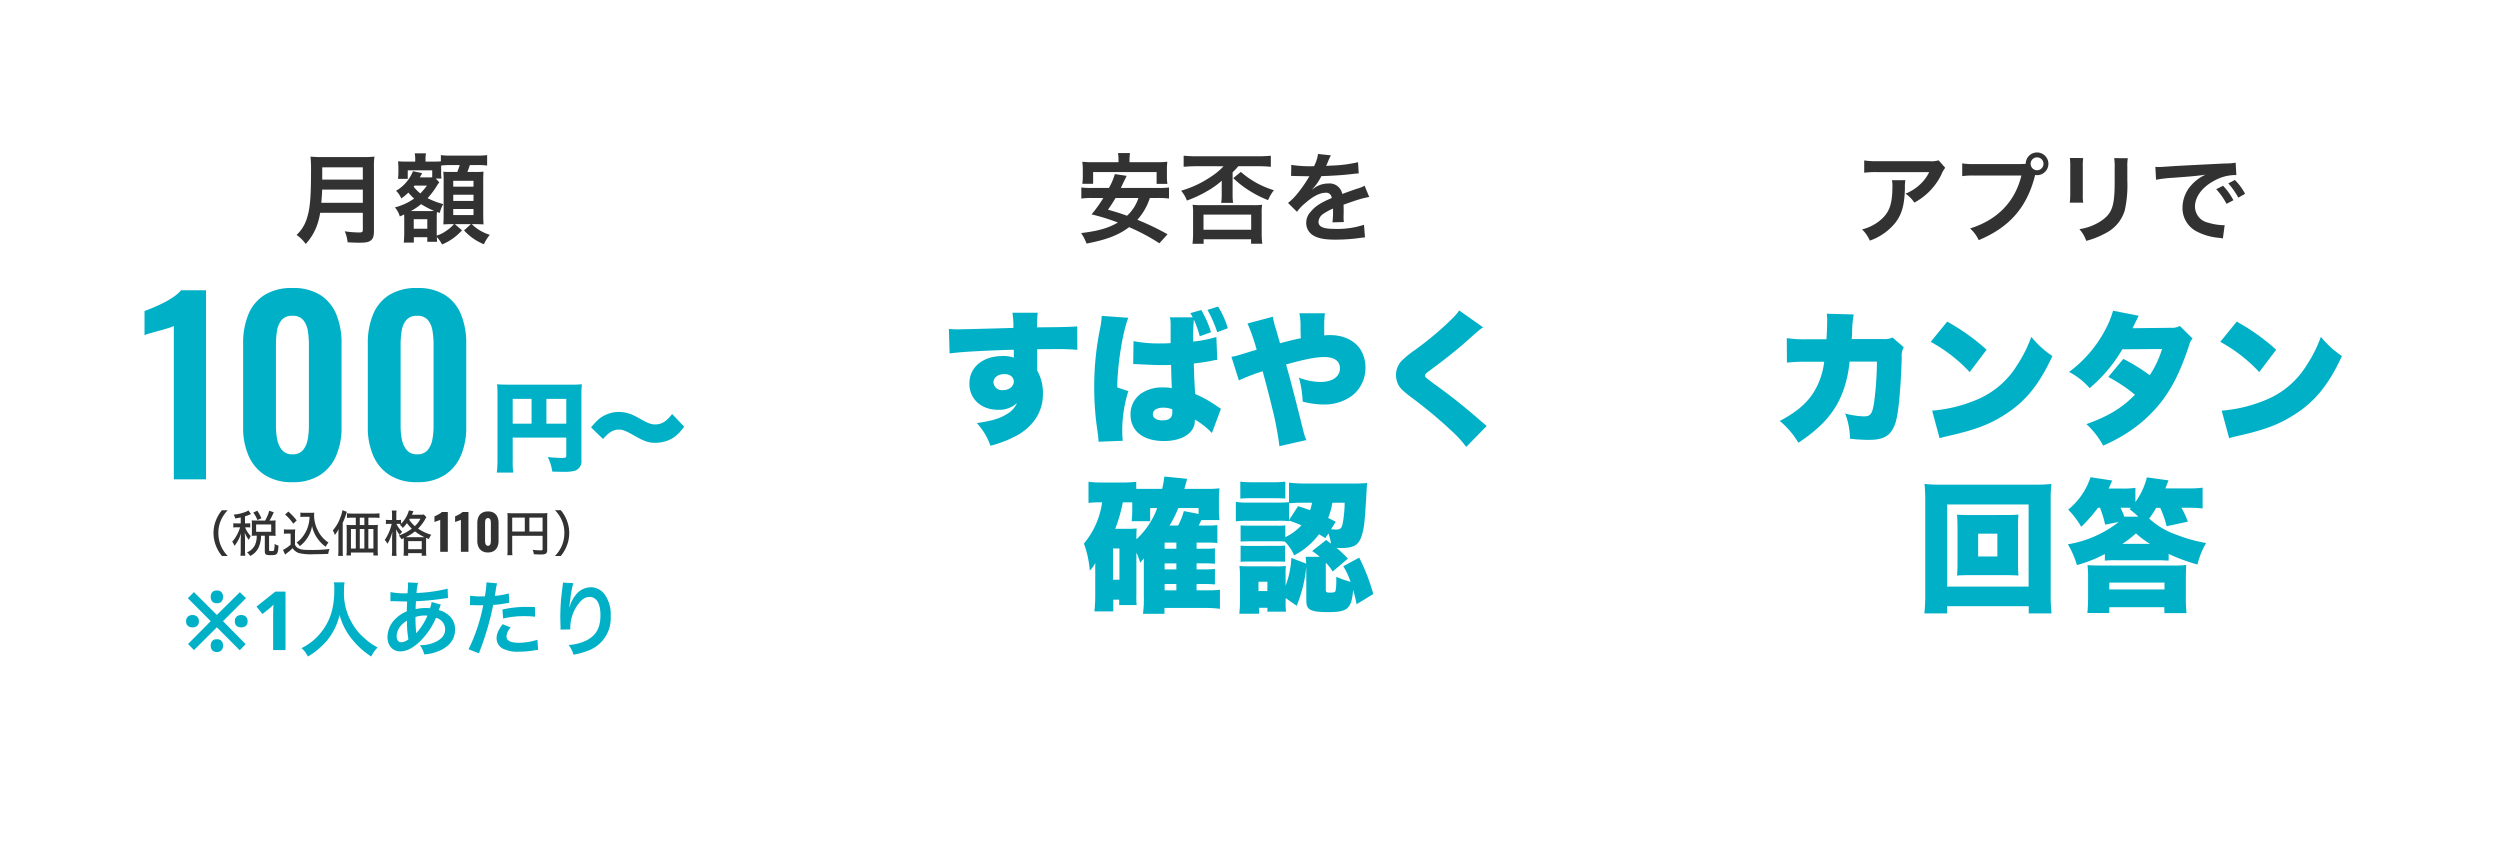 <svg xmlns="http://www.w3.org/2000/svg" xmlns:xlink="http://www.w3.org/1999/xlink" width="610.417" height="207.317" viewBox="0 0 610.417 207.317">
  <defs>
    <filter id="楕円形_404" x="406.101" y="3" width="204.317" height="204.317" filterUnits="userSpaceOnUse">
      <feOffset dx="6" dy="9" input="SourceAlpha"/>
      <feGaussianBlur stdDeviation="3" result="blur"/>
      <feFlood flood-color="#52a5bf"/>
      <feComposite operator="in" in2="blur"/>
      <feComposite in="SourceGraphic"/>
    </filter>
    <filter id="楕円形_403" x="201.55" y="0" width="204.317" height="204.317" filterUnits="userSpaceOnUse">
      <feOffset dx="3" dy="6" input="SourceAlpha"/>
      <feGaussianBlur stdDeviation="3" result="blur-2"/>
      <feFlood flood-color="#4ab4d5"/>
      <feComposite operator="in" in2="blur-2"/>
      <feComposite in="SourceGraphic"/>
    </filter>
    <filter id="楕円形_402" x="0" y="0" width="204.317" height="204.317" filterUnits="userSpaceOnUse">
      <feOffset dx="3" dy="6" input="SourceAlpha"/>
      <feGaussianBlur stdDeviation="3" result="blur-3"/>
      <feFlood flood-color="#4cbde0"/>
      <feComposite operator="in" in2="blur-3"/>
      <feComposite in="SourceGraphic"/>
    </filter>
  </defs>
  <g id="fv-point" transform="translate(-115 -425.621)">
    <g id="ラクに回答" transform="translate(524.101 428.621)">
      <g transform="matrix(1, 0, 0, 1, -409.1, -3)" filter="url(#楕円形_404)">
        <circle id="楕円形_404-2" data-name="楕円形 404" cx="93.158" cy="93.158" r="93.158" transform="translate(409.1 3)" fill="#fff"/>
      </g>
      <path id="パス_48399" data-name="パス 48399" d="M-62.44-22.785a27.314,27.314,0,0,1-4.865-.28l.035,5.985a35.817,35.817,0,0,1,4.725-.21h4.375a18.548,18.548,0,0,1-1.75,5.985c-1.75,3.535-4.445,6.02-9.1,8.47a20.232,20.232,0,0,1,4.55,5.32c7.1-4.69,10.43-9.24,11.97-16.31a30,30,0,0,0,.525-3.5h6.685a80.85,80.85,0,0,1-.665,9.765c-.455,3.045-.875,3.605-2.555,3.605a20.048,20.048,0,0,1-4.55-.7A17.227,17.227,0,0,1-51.87,1.5a40.992,40.992,0,0,0,4.585.28c3.885,0,5.565-1.12,6.58-4.375.7-2.31,1.225-8.155,1.47-15.645a4.37,4.37,0,0,1,.49-2.59l-2.73-2.38a5.061,5.061,0,0,1-2.345.385h-7.63c.07-.84.07-.84.1-1.785a25.115,25.115,0,0,1,.385-4.235l-6.58-.175a9.794,9.794,0,0,1,.1,1.75c0,1.085-.07,3.115-.175,4.48Zm30.275.63a37.38,37.38,0,0,1,9.52,7.385l4.13-5.46a51.059,51.059,0,0,0-9.625-6.86Zm2.17,23.52c.945-.28,1.155-.315,2.52-.63,6.51-1.5,9.835-2.8,13.615-5.25,4.9-3.15,8.225-7.28,11.41-14.175a22.6,22.6,0,0,1-5.145-4.69,32.223,32.223,0,0,1-3.43,6.86A21.047,21.047,0,0,1-21.28-7.875a35.12,35.12,0,0,1-10.535,2.52ZM12.355-29.75a22.45,22.45,0,0,1-2.03,4.9A30.183,30.183,0,0,1,1.61-14.805,17.083,17.083,0,0,1,6.65-10.85a36.8,36.8,0,0,0,7.98-9.485l9.695-.07A24.733,24.733,0,0,1,21.315-14a45.362,45.362,0,0,0-6.44-3.99L11.2-13.58a37.627,37.627,0,0,1,6.51,4.34C14.56-6.02,11.165-3.955,5.845-2.065a19.555,19.555,0,0,1,4.1,5.25,40.743,40.743,0,0,0,6.02-3.22,33.538,33.538,0,0,0,8.505-7.91c2.59-3.5,4.445-7.28,6.51-13.51a3.2,3.2,0,0,1,.8-1.505l-3.115-3.08a3.871,3.871,0,0,1-2.135.455l-9.415.105c.98-2,1.47-2.975,1.505-3.045Zm26.18,7.595a37.38,37.38,0,0,1,9.52,7.385l4.13-5.46a51.059,51.059,0,0,0-9.625-6.86Zm2.17,23.52c.945-.28,1.155-.315,2.52-.63,6.51-1.5,9.835-2.8,13.615-5.25,4.9-3.15,8.225-7.28,11.41-14.175a22.6,22.6,0,0,1-5.145-4.69,32.223,32.223,0,0,1-3.43,6.86A21.047,21.047,0,0,1,49.42-7.875a35.12,35.12,0,0,1-10.535,2.52ZM-22.61,20.14c-1.4,0-2.275-.035-3.115-.1.07,1.05.105,1.925.105,2.87V32.04c0,.98-.035,1.89-.105,2.87.91-.07,1.68-.1,3.115-.1h8.75c1.3,0,2.275.035,3.115.1-.07-.945-.105-1.785-.105-2.87V22.9c0-1.05.035-1.995.105-2.87-.84.07-1.715.1-3.115.1Zm2.03,4.55h4.69v5.565h-4.69ZM-2.66,44.15a43.743,43.743,0,0,1-.21-4.865V16.64a35.313,35.313,0,0,1,.175-4.1,35.313,35.313,0,0,1-4.1.175H-29.575a34.947,34.947,0,0,1-4.1-.175,37.6,37.6,0,0,1,.175,4.1V39.285a41.625,41.625,0,0,1-.21,4.865h5.565V42.4H-8.225v1.75Zm-25.48-26.6H-8.26V37.6H-28.14Zm37.31.805a26.888,26.888,0,0,1,1.26,4.13l3.325-.665A27.285,27.285,0,0,1,1.33,27.28a21.66,21.66,0,0,1,2.205,5.075A33.978,33.978,0,0,0,10.36,29.66v1.61a24.124,24.124,0,0,1,2.975-.1H23.03c.98,0,1.68.035,2.905.1V29.625a44.5,44.5,0,0,0,7.035,2.59,19.79,19.79,0,0,1,2.1-5.25A37.15,37.15,0,0,1,27.72,24.9a18.617,18.617,0,0,1-6.545-3.92,22.1,22.1,0,0,0,1.715-2.59h.98a22.82,22.82,0,0,1,1.575,4.48l5.18-1.12a20.66,20.66,0,0,0-1.575-3.4h1.645a33,33,0,0,1,3.535.175V13.455a24.915,24.915,0,0,1-3.535.175H25.13l.77-1.96-5.285-.735a17.164,17.164,0,0,1-2.8,6.02V13.49a18.317,18.317,0,0,1-3.185.175H11.27c.56-1.19.84-1.855.875-1.96L6.86,10.9A17.006,17.006,0,0,1,1.4,18.81a19.825,19.825,0,0,1,3.185,4.2A36.1,36.1,0,0,0,8.68,18.355Zm6.09,0c.42,0,.735,0,1.435.035l-.28.35a17.581,17.581,0,0,1,2.1,1.785h-3.4a16.959,16.959,0,0,0-.945-2.17Zm-.63,8.82a28.056,28.056,0,0,0,3.325-2.555,22.933,22.933,0,0,0,3.43,2.555Zm-3.185,15.47h13.44V44.08H30.31a29.507,29.507,0,0,1-.175-3.92V35.785c0-1.785.035-2.695.1-3.465a22.942,22.942,0,0,1-3.22.14H9.31c-1.54,0-2.31-.035-3.185-.1a28.5,28.5,0,0,1,.14,3.4v4.375c0,1.435-.07,2.8-.175,3.92h5.355Zm0-6.02H24.92v1.68H11.445Z" transform="translate(94.477 102.621)" fill="#00b0c7"/>
      <path id="パス_48398" data-name="パス 48398" d="M-27.144-18.36a6.607,6.607,0,0,1-2.328.216H-42a19.134,19.134,0,0,1-3.312-.192v3a23.07,23.07,0,0,1,3.264-.144h12.6a9.953,9.953,0,0,1-2.28,3.048,11.129,11.129,0,0,1-3.5,2.208,8.111,8.111,0,0,1,2.16,2.184,15.012,15.012,0,0,0,2.88-1.992,15.231,15.231,0,0,0,3.7-4.824,6.67,6.67,0,0,1,.96-1.68Zm-11.4,4.848a6.077,6.077,0,0,1,.12,1.44c0,4.536-.768,6.6-3.216,8.544a11.066,11.066,0,0,1-4.2,2.04,8.472,8.472,0,0,1,1.9,2.736,13.868,13.868,0,0,0,6.192-4.32c1.632-2.088,2.28-4.392,2.376-8.5a11.019,11.019,0,0,1,.1-1.944Zm20.232-3.936a16.444,16.444,0,0,1-3.072-.168v3.12a17.291,17.291,0,0,1,3.024-.144H-6.936C-8.472-8.256-12.816-3.792-19.464-1.728a8.832,8.832,0,0,1,2.112,2.856C-9.768-2.04-5.52-6.936-3.576-14.784a3.279,3.279,0,0,0,.456.048A2.786,2.786,0,0,0-.336-17.52,2.781,2.781,0,0,0-3.12-20.28,2.766,2.766,0,0,0-5.88-17.5c-.408.024-.7.048-1.416.048ZM-3.12-19.08a1.562,1.562,0,0,1,1.584,1.56A1.582,1.582,0,0,1-3.12-15.936,1.578,1.578,0,0,1-4.68-17.52,1.557,1.557,0,0,1-3.12-19.08Zm8.016.144a15.153,15.153,0,0,1,.1,2.16v6.6a17.308,17.308,0,0,1-.12,2.16H8.16a11.585,11.585,0,0,1-.1-2.112v-6.624a12.2,12.2,0,0,1,.1-2.16Zm10.824.048a12.638,12.638,0,0,1,.12,2.28v3c0,1.92-.024,2.976-.12,4.008-.264,3.168-1.056,4.632-3.312,6.12A12.945,12.945,0,0,1,7.224-1.56,8.2,8.2,0,0,1,8.9,1.3a20.3,20.3,0,0,0,4.68-1.848,9.192,9.192,0,0,0,4.728-5.592,28.347,28.347,0,0,0,.624-7.272v-3.24a11.384,11.384,0,0,1,.12-2.232Zm10.224,5.28a30.121,30.121,0,0,1,3.984-.48c4.656-.336,6.144-.48,8.088-.768a10.613,10.613,0,0,0-3.336,2.424,8.357,8.357,0,0,0-2.28,5.64,6.421,6.421,0,0,0,3.432,5.784A14.439,14.439,0,0,0,41.448.576c.456.072.5.072.816.144L42.7-2.544c-.24.024-.456.024-.48.024a14.564,14.564,0,0,1-3.576-.624,4.03,4.03,0,0,1-3.192-3.912c0-2.424,1.8-4.824,4.848-6.408a10.733,10.733,0,0,1,4.752-1.3,3.716,3.716,0,0,1,.5.024l-.168-3.048a12.931,12.931,0,0,1-2.472.192c-6.408.312-10.512.528-12.264.624-3.528.24-3.528.24-3.96.24-.12,0-.384,0-.912-.024Zm14.688,2.3a16.2,16.2,0,0,1,2.52,3.576l1.68-.888a15.554,15.554,0,0,0-2.52-3.528Zm7.056,1.128a13.879,13.879,0,0,0-2.5-3.384l-1.608.84a17.683,17.683,0,0,1,2.448,3.48Z" transform="translate(91.39 54.506)" fill="#323232"/>
    </g>
    <g id="安否確認" transform="translate(322.55 428.621)">
      <g transform="matrix(1, 0, 0, 1, -207.55, -3)" filter="url(#楕円形_403)">
        <circle id="楕円形_403-2" data-name="楕円形 403" cx="93.158" cy="93.158" r="93.158" transform="translate(207.55 3)" fill="#fff"/>
      </g>
      <path id="パス_48397" data-name="パス 48397" d="M-67.97-19.32c2.695-.385,8.4-.7,15.645-.91a5.7,5.7,0,0,1,.035.84v1.085a7.9,7.9,0,0,0-2.73-.385c-4.83,0-8.12,2.73-8.12,6.72,0,3.745,2.87,6.405,6.93,6.405A6.388,6.388,0,0,0-51.52-7.21a5.8,5.8,0,0,1-2.59,2.765c-1.68,1.05-3.675,1.61-7.21,2.135a15.763,15.763,0,0,1,3.325,5.53A28.288,28.288,0,0,0-50.96.385c3.745-2.345,5.775-5.775,5.775-9.7a11.132,11.132,0,0,0-1.4-5.845v-5.18c1.4-.035,1.645-.035,3.5-.035a58.319,58.319,0,0,1,6.3.175l-.035-5.74c-1.4.14-3.99.21-9.8.245a23.692,23.692,0,0,1,.175-3.57H-52.64a19.7,19.7,0,0,1,.245,3.71c-3.255.105-12.67.35-13.615.35-.875,0-1.26-.035-2.135-.1Zm13.37,5.04c1.4,0,2.31.735,2.31,1.82,0,1.19-1.155,2.1-2.66,2.1a2.072,2.072,0,0,1-2.31-1.89C-57.26-13.44-56.14-14.28-54.6-14.28Zm40.425-13.86A7.958,7.958,0,0,1-14-26.53v4.69c-1.085.07-1.715.07-2.415.07a31.653,31.653,0,0,1-6.65-.56l-.07,5.635a2.009,2.009,0,0,1,.42-.035,5.211,5.211,0,0,1,.6.035c4.62.21,4.62.21,6.195.21.805,0,1.26,0,2.03-.035.035,1.26.035,1.47.07,2.905l.07,1.82.035.945a10.162,10.162,0,0,0-2.03-.175A9.267,9.267,0,0,0-21.14-9.59,6.169,6.169,0,0,0-23.8-4.445c0,4.06,3.045,6.51,8.19,6.51,4.48,0,7.525-2,7.525-4.97v-.28A18.691,18.691,0,0,1-3.92.105l2.2-5.915c-.28-.175-.49-.315-.665-.42A29.115,29.115,0,0,0-8.015-9.415c-.21-3.395-.28-5.18-.315-7.455,1.575-.175,3.255-.42,4.41-.665a5.684,5.684,0,0,1,1.3-.21l-.21-5.6a29.26,29.26,0,0,1-5.67,1.12A48.506,48.506,0,0,1-8.33-27.58,23.61,23.61,0,0,1-6.9-23.52l2.765-.98a26.832,26.832,0,0,0-2.38-5.425l-2.695.77A6.759,6.759,0,0,1-8.61-28.14Zm.595,23.135c0,1.4-.77,2.03-2.45,2.03-1.4,0-2.31-.595-2.31-1.5,0-.98.98-1.61,2.555-1.61a6.323,6.323,0,0,1,2.17.385ZM-30.835-28.49v.175a21.921,21.921,0,0,1-.42,3.045,69.781,69.781,0,0,0-1.4,14.14,68.8,68.8,0,0,0,.77,10.6l.175,1.33c.035.35.07.665.07.77,0,.21.035.385.035.665L-25.69,2C-25.76,1.225-25.8.77-25.8.56a32.016,32.016,0,0,1,1.47-10.675l-2.695-.91c-.035-5.11,1.33-13.72,2.695-17.01Zm30.8,3.01a21.7,21.7,0,0,0-2.38-5.285l-2.59.8a30.462,30.462,0,0,1,2.38,5.46Zm4.8-1.155A42.962,42.962,0,0,1,7-20.23c-.455.14-.665.21-1.19.35C1.855-18.655,1.855-18.655.84-18.515L2.66-12.74a51.923,51.923,0,0,1,5.81-2.24c1.19,4.41,1.925,7.28,2.24,8.645a79.033,79.033,0,0,1,1.855,9.66l6.58-1.5A11.122,11.122,0,0,1,18.48-.07c-1.75-7.1-3.43-13.58-4.3-16.555,4.48-1.26,7.315-1.82,9.345-1.82,2.45,0,3.815.98,3.815,2.765,0,2.03-1.855,3.325-4.76,3.325a15.147,15.147,0,0,1-5.25-1.05,25.6,25.6,0,0,1,.91,5.845,20.2,20.2,0,0,0,4.97.7,11.33,11.33,0,0,0,7.07-2.135,8.558,8.558,0,0,0,3.29-6.755,8.383,8.383,0,0,0-1.015-4.2c-1.365-2.415-4.2-3.85-7.56-3.85a13.353,13.353,0,0,0-1.5.07V-26.5a22.686,22.686,0,0,1,.175-2.625H17.43a14.96,14.96,0,0,1,.28,3.64c.035,1.645.035,1.645.07,2.45-1.855.385-2.59.56-5.075,1.225-.56-1.96-.6-2.065-1.05-3.64a18.578,18.578,0,0,1-.7-2.835Zm51.7-3.185a12.647,12.647,0,0,1-1.75,2.03A77.276,77.276,0,0,1,45.5-20.055a24.153,24.153,0,0,0-3.185,2.625,5.12,5.12,0,0,0-1.295,3.36,5.722,5.722,0,0,0,.525,2.31c.455.875,1.085,1.505,2.835,2.87A112.288,112.288,0,0,1,54.705-.315,26.32,26.32,0,0,1,58.17,3.5l5.005-5.11c-.56-.49-.875-.735-1.085-.91C58.205-5.915,55.23-8.33,51.415-11.1c-3.29-2.415-3.29-2.415-3.29-2.835,0-.315.21-.525,1.155-1.225,3.71-2.73,6.545-5.005,8.575-6.79,3.255-2.9,3.6-3.22,4.445-3.745ZM-2.065,21.365a17.28,17.28,0,0,1-.14-2.625V16.4a17.83,17.83,0,0,1,.14-2.8,18.322,18.322,0,0,1-2.7.14h-5.88c.385-1.365.595-2.17.665-2.45l-5.565-.56a20.97,20.97,0,0,1-.525,3.01H-22.4V12.02a29.886,29.886,0,0,1-3.745.175h-4.27a27.821,27.821,0,0,1-3.64-.175v5.145a25.33,25.33,0,0,1,2.975-.14h.35A19.871,19.871,0,0,1-35.175,27.1,24.485,24.485,0,0,1-33.74,33.72c.07-.07.1-.14.175-.21l.28-.315a4.868,4.868,0,0,0,.63-.91,4.289,4.289,0,0,1,.28-.42c-.035.56-.035.98-.035,1.575v6.405a33.445,33.445,0,0,1-.21,3.815H-28V40.79h1.435v1.33h4.27a18.652,18.652,0,0,1-.07-2.485V29.31a12.388,12.388,0,0,1,.91,2.45,6.8,6.8,0,0,0,.91-1.085V40.09a26.947,26.947,0,0,1-.21,4.165h5.25V42.82h10.08a27.921,27.921,0,0,1,3.465.21V38.375a24.2,24.2,0,0,1-3.255.14h-2.45v-1.54H-5.81a25.216,25.216,0,0,1,2.625.105V33.3a22.064,22.064,0,0,1-2.66.1h-1.82v-1.47H-5.81a24.306,24.306,0,0,1,2.625.105V28.26a21.273,21.273,0,0,1-2.66.1h-1.82v-1.5H-5.11c.98,0,1.785.035,2.52.1V22.59a16.9,16.9,0,0,1-2.625.1H-7.14c.175-.35.35-.7.63-1.33Zm-5.11-1.5-3.6-.7a16.9,16.9,0,0,1-1.4,3.535h-2.1a25.593,25.593,0,0,0,2.135-4.27h4.97ZM-17.29,18.425a15.226,15.226,0,0,1-1.5,3.185,18.957,18.957,0,0,1-3.57,4.445V25.74c0-.91,0-1.61.07-2.345a16.785,16.785,0,0,1-2.065.105h-3.185a35.015,35.015,0,0,0,1.855-6.475h1.68a4.019,4.019,0,0,1,.63.035v2.17c0,.735-.07,1.645-.14,2.415h4.515v-3.22Zm1.82,9.94v-1.5h2.87v1.5Zm0,3.57h2.87V33.4h-2.87Zm0,5.04h2.87v1.54h-2.87Zm-12.6-8.68H-26.5v7.63H-28.07ZM14,22.66a12.828,12.828,0,0,1-1.96.07H5.145a16.83,16.83,0,0,1-2.065-.07v3.955c.455-.035,1.12-.07,2.065-.07H12.04a14.381,14.381,0,0,1,1.855.07,11.817,11.817,0,0,1,2.275,3.36,17.936,17.936,0,0,0,6.055-5.145c.6.35.84.49,1.54.945l.77-1.155a15.208,15.208,0,0,1,.63,2.485c-.42-.28-.805-.595-1.19-.875l-3.43,2.695a15.587,15.587,0,0,1,1.855,1.4H18.97c.07.7.1,1.085.14,1.68l-3.64-1.4a21.63,21.63,0,0,1-1.4,6.79v-2.52a16.692,16.692,0,0,1,.07-2.31,14.635,14.635,0,0,1-2.17.1H5.425a26.167,26.167,0,0,1-2.625-.1,23.028,23.028,0,0,1,.14,2.59v5.67a31.455,31.455,0,0,1-.175,3.4H7.6V42.785h2.03v.945h4.55a18.185,18.185,0,0,1-.1-2.555V40.4l2.7,1.89a34.2,34.2,0,0,0,2.345-9.52V40.79c0,1.435.245,2.065.98,2.45.805.42,1.995.595,4.375.595,4.76,0,5.67-.805,6.09-5.39.35,1.19.49,1.785.84,3.465l4.06-2.485a46.791,46.791,0,0,0-3.43-8.89l-3.885,2.1a18.955,18.955,0,0,1,1.785,3.815,27.5,27.5,0,0,1-3.5-1.225v.7a13.363,13.363,0,0,1-.175,2.73c-.14.35-.42.42-1.47.42-.735,0-.91-.14-.91-.7V31.76a11.9,11.9,0,0,1,1.68,2.17l3.71-3.15A24.032,24.032,0,0,0,26.5,28.155c.875.035.91.035,1.12.035,3.115,0,4.305-.735,5.04-3.01.6-1.96.735-3.4,1.085-9.24.175-3.115.175-3.115.245-3.64a27.473,27.473,0,0,1-3.36.14H19.005a37.662,37.662,0,0,1-4.1-.21v4.76a25.708,25.708,0,0,1-2.835.1H4.76a15.143,15.143,0,0,1-2.835-.175v4.76a22.532,22.532,0,0,1,2.835-.14h7.385a19.266,19.266,0,0,1,2.765.1v-.14a27.849,27.849,0,0,1,3.01,1.155A12.779,12.779,0,0,1,14,25.53Zm.91-1.3V17.27a36.889,36.889,0,0,1,3.99-.14h1.61a9.229,9.229,0,0,1-.455,1.82c-1.12-.385-1.5-.525-2.94-.98ZM28.49,17.13a29.165,29.165,0,0,1-.525,5.285c-.28,1.015-.595,1.26-1.54,1.26a12.582,12.582,0,0,1-1.26-.07l1.155-1.82c-.875-.455-1.3-.665-1.855-.945a15.93,15.93,0,0,0,1.015-3.71ZM7.455,36.415h2.17V38.69H7.455ZM3.01,16.115c1.085-.07,1.68-.1,3.115-.1h4.76c1.4,0,2.135.035,3.115.1v-4.13a24.5,24.5,0,0,1-3.115.14H6.125a24.5,24.5,0,0,1-3.115-.14ZM3.08,31.55c.665-.035,1.085-.07,1.995-.07h6.79c.98,0,1.61.035,2.065.07V27.6c-.455.035-.875.07-1.995.07H5.145A16.83,16.83,0,0,1,3.08,27.6Z" transform="translate(92.281 102.621)" fill="#00b0c7"/>
      <path id="パス_48396" data-name="パス 48396" d="M-16.848-9.168a19.255,19.255,0,0,1,2.64.144v-2.712a17.384,17.384,0,0,1-2.64.12h-9.12c.624-1.32.624-1.32.936-1.944l.48-1.008L-27.432-15a15.418,15.418,0,0,1-1.44,3.384H-33a17.411,17.411,0,0,1-2.616-.12v2.712A18.4,18.4,0,0,1-33-9.168h2.76A33.487,33.487,0,0,1-33.12-5.16a50.007,50.007,0,0,1,6.432,1.992C-29.04-1.8-31.584-1.08-35.664-.6a11.846,11.846,0,0,1,1.32,2.568C-29.376,1.008-26.52-.1-23.952-2.04A47.537,47.537,0,0,1-16.56,1.9l1.992-2.208A63.163,63.163,0,0,0-21.936-3.84a14.6,14.6,0,0,0,3.048-5.328Zm-4.824,0a10.138,10.138,0,0,1-2.784,4.344c-1.7-.624-2.28-.792-4.656-1.488a31.576,31.576,0,0,0,1.848-2.856ZM-26.544-17.9h-6.072a22.377,22.377,0,0,1-2.76-.12,16.636,16.636,0,0,1,.12,1.848V-14.4a12.657,12.657,0,0,1-.12,1.776h2.64V-15.5h15.5v2.88h2.64a10,10,0,0,1-.12-1.776v-1.776a15.352,15.352,0,0,1,.1-1.848,22.615,22.615,0,0,1-2.76.12h-6.48v-.432a12.5,12.5,0,0,1,.12-1.8h-2.928a10.569,10.569,0,0,1,.12,1.824Zm25.656.984A15.735,15.735,0,0,1-4.056-14.3a25.363,25.363,0,0,1-7.2,3.36,7.933,7.933,0,0,1,1.416,2.4,29.082,29.082,0,0,0,4.824-2.232,21.032,21.032,0,0,0,3.7-2.616c-.024.456-.024.744-.024,1.44v2.28a10.208,10.208,0,0,1-.144,1.7H1.44a13.245,13.245,0,0,1-.12-1.7v-5.76A17.762,17.762,0,0,0,2.712-16.92H7.536a29.346,29.346,0,0,1,3.12.144v-2.712c-1.032.1-2.04.144-3.192.144H-7.44c-1.128,0-2.16-.048-3.192-.144v2.712c.984-.1,2.3-.144,3.264-.144Zm2.376,2.9a23.259,23.259,0,0,0,4.248,3.264A25,25,0,0,0,9.984-8.64,10.941,10.941,0,0,1,11.4-11.064a21.692,21.692,0,0,1-8.064-4.464ZM-5.76,2.016V.912H5.832v1.1H8.568a17.3,17.3,0,0,1-.144-2.64V-5.376a13.717,13.717,0,0,1,.1-2.136,14.164,14.164,0,0,1-1.992.1H-6.456a14.606,14.606,0,0,1-1.992-.1,12.97,12.97,0,0,1,.12,2.136V-.624a21.876,21.876,0,0,1-.144,2.64Zm-.024-7.128H5.856v3.7H-5.784ZM15.6-14.52a2.651,2.651,0,0,1,.384-.024c.216,0,.216,0,.672.024.528,0,2.64.048,3.024.048,0,0,.312-.024.408-.024a1.174,1.174,0,0,0-.192.312,31.787,31.787,0,0,1-2.88,4.1,14.7,14.7,0,0,1-2.16,2.136l2.184,2.16a10.791,10.791,0,0,1,2.088-2.184c1.848-1.632,3.528-2.472,4.92-2.472a1.317,1.317,0,0,1,1.464,1.3C22.8-8.016,21.432-7.1,20.352-5.76A3.825,3.825,0,0,0,19.3-3.1,3.48,3.48,0,0,0,21.048,0c1.224.72,2.808,1.008,5.352,1.008A43.53,43.53,0,0,0,32.544.576a7.072,7.072,0,0,1,1.1-.1l-.24-3.1a20.852,20.852,0,0,1-7.056,1.008c-2.9,0-4.056-.5-4.056-1.752a2.527,2.527,0,0,1,1.248-1.968,14.586,14.586,0,0,1,2.3-1.248V-6A19,19,0,0,1,25.7-3.216l2.784-.072a9.854,9.854,0,0,1-.072-1.272c0-.168,0-.384.024-.792v-.96c0-.336,0-.336-.024-.96v-.264q3.1-1.08,3.6-1.224a21.185,21.185,0,0,1,2.664-.648l-1.128-2.76a7.5,7.5,0,0,1-1.776.72q-.9.288-3.672,1.3A3.158,3.158,0,0,0,24.672-12.7a5.8,5.8,0,0,0-3.384,1.08c-.312.24-.312.24-.48.36l-.024-.048A12.419,12.419,0,0,0,22.992-14.5c2.424-.072,5.472-.264,7.224-.48,1.224-.144,1.224-.144,1.9-.192L31.944-17.9a32.422,32.422,0,0,1-6.288.816c-1.32.072-1.32.072-1.512.1.048-.1.1-.168.216-.432a18.336,18.336,0,0,1,.96-2.16l-3.144-.336a9.5,9.5,0,0,1-.96,2.976,29,29,0,0,1-5.568-.312Z" transform="translate(92.091 54.506)" fill="#323232"/>
    </g>
    <g id="_100円_" data-name="100円〜" transform="translate(121 428.621)">
      <g transform="matrix(1, 0, 0, 1, -6, -3)" filter="url(#楕円形_402)">
        <ellipse id="楕円形_402-2" data-name="楕円形 402" cx="93.158" cy="93.158" rx="93.158" ry="93.158" transform="translate(6 3)" fill="#fff"/>
      </g>
      <path id="パス_48395" data-name="パス 48395" d="M-45.72-11.44a1.349,1.349,0,0,1-1.16-.46,1.8,1.8,0,0,1-.34-1.1,1.756,1.756,0,0,1,.34-1.09,1.364,1.364,0,0,1,1.16-.45,1.394,1.394,0,0,1,1.17.45A1.722,1.722,0,0,1-44.2-13a1.764,1.764,0,0,1-.35,1.1A1.378,1.378,0,0,1-45.72-11.44ZM-51.3,0l-1.46-1.48,5.54-5.58-5.58-5.6,1.48-1.5,5.6,5.58,5.62-5.56,1.5,1.46-5.62,5.62,5.54,5.62L-40.14.04l-5.58-5.6Zm-.38-5.54a1.767,1.767,0,0,1-1.08-.34,1.349,1.349,0,0,1-.46-1.16,1.383,1.383,0,0,1,.46-1.16,1.7,1.7,0,0,1,1.08-.36,1.731,1.731,0,0,1,1.1.36,1.383,1.383,0,0,1,.46,1.16,1.349,1.349,0,0,1-.46,1.16A1.8,1.8,0,0,1-51.68-5.54Zm11.9,0a1.756,1.756,0,0,1-1.09-.34,1.364,1.364,0,0,1-.45-1.16,1.4,1.4,0,0,1,.45-1.16,1.69,1.69,0,0,1,1.09-.36,1.731,1.731,0,0,1,1.1.36,1.383,1.383,0,0,1,.46,1.16,1.349,1.349,0,0,1-.46,1.16A1.8,1.8,0,0,1-39.78-5.54Zm-5.94,6A1.349,1.349,0,0,1-46.88,0a1.8,1.8,0,0,1-.34-1.1,1.767,1.767,0,0,1,.34-1.08,1.349,1.349,0,0,1,1.16-.46,1.378,1.378,0,0,1,1.17.46A1.733,1.733,0,0,1-44.2-1.1,1.764,1.764,0,0,1-44.55,0,1.378,1.378,0,0,1-45.72.46ZM-28.96,0h-3.02V-8.26q0-.5.02-1.35t.06-1.49q-.1.12-.43.43t-.61.55L-34.58-8.8l-1.46-1.82,4.6-3.66h2.48Zm11.84-16.54a13.082,13.082,0,0,1,.08,1.68c0,4.8-1.08,8.08-3.66,11.04A13.332,13.332,0,0,1-25.06-.48,5.983,5.983,0,0,1-23.5,1.58a16.869,16.869,0,0,0,3.1-2.3,13.924,13.924,0,0,0,3.08-3.84A14.311,14.311,0,0,0-15.76-8.6,15.812,15.812,0,0,0-13.1-3.14,19.469,19.469,0,0,0-8.02,1.58,7.441,7.441,0,0,1-6.46-.64,13.319,13.319,0,0,1-9.56-2.8a13.405,13.405,0,0,1-3.16-3.8,14.356,14.356,0,0,1-1.96-7.88,13.232,13.232,0,0,1,.14-2.06Zm23.84,4.8a7.5,7.5,0,0,1-.4,1.52,5.663,5.663,0,0,0-.76-.04A11.067,11.067,0,0,0,2.8-10c.02-.42.04-1.06.1-1.92a64.163,64.163,0,0,0,7.04-.7c.42-.06.5-.06.78-.08l-.1-2.3a36.242,36.242,0,0,1-7.58,1.06A11.774,11.774,0,0,1,3.4-16.4L.92-16.52a1.126,1.126,0,0,1,.04.32c0,.38-.02.88-.04,1.14-.06.8-.06.8-.08,1.2H.4a17.694,17.694,0,0,1-3.74-.3v2.24c.22-.02.4-.02.46-.02h.38c1.94.06,3.02.08,3.24.08C.7-10.9.66-10.1.66-9.46a8.266,8.266,0,0,0-2.74,1.8A6.283,6.283,0,0,0-4.06-3.18C-4.06-1.1-2.8.32-.94.32.72.32,2.5-.66,4.3-2.56A17.651,17.651,0,0,0,7.78-7.88a2.933,2.933,0,0,1,2.24,2.76c0,1.38-.74,2.36-2.34,3.12a8.292,8.292,0,0,1-3.82.8A6.442,6.442,0,0,1,4.92,1.06,11.14,11.14,0,0,0,9,0c2.26-1.12,3.44-2.82,3.44-5a4.462,4.462,0,0,0-1.9-3.78,5.385,5.385,0,0,0-2.08-.98c.06-.18.08-.2.28-.76a4.619,4.619,0,0,1,.24-.58ZM.7-7.18a21.937,21.937,0,0,0,.36,4.52A2.755,2.755,0,0,1-.68-1.9c-.7,0-1.14-.56-1.14-1.46A3.965,3.965,0,0,1-.92-5.8,5.948,5.948,0,0,1,.7-7.18ZM2.96-4.16a.82.82,0,0,1-.02-.22,1.057,1.057,0,0,0-.02-.26,33.258,33.258,0,0,1-.14-3.44,7.348,7.348,0,0,1,2.4-.36,4.7,4.7,0,0,1,.52.02,15.217,15.217,0,0,1-2.48,4A1.846,1.846,0,0,0,3-4.14Zm13.12-6.8a2.986,2.986,0,0,1,.38-.02c.16,0,.44,0,.8.02.34.02.54.02.64.02h1.16a1.693,1.693,0,0,0,.26-.02A42.73,42.73,0,0,1,15.74-.2l2.52.98A67.807,67.807,0,0,0,20.5-5.84c.52-1.82,1.02-3.94,1.24-5.18a27.264,27.264,0,0,0,3.28-.42c.48-.08.48-.08.64-.1l-.1-2.3a16.6,16.6,0,0,1-3.42.6c.08-.46.1-.58.2-1.14a11.365,11.365,0,0,1,.38-1.92l-2.64-.24a2.714,2.714,0,0,1,.02.36,24.275,24.275,0,0,1-.38,3.06c-.46.02-.68.02-.92.02a15.913,15.913,0,0,1-2.68-.18Zm15.86.44c-1.26-.02-1.44-.02-1.98-.02A25.666,25.666,0,0,0,24-9.9l.18,2.2a21.584,21.584,0,0,1,5.28-.58,20.821,20.821,0,0,1,2.52.14Zm-7.88,4.2c-1.1,1.5-1.48,2.4-1.48,3.46A2.89,2.89,0,0,0,24-.4a8.121,8.121,0,0,0,4.02.8A23.274,23.274,0,0,0,31.74.08c.46-.08.62-.1.98-.14l-.18-2.46A15.306,15.306,0,0,1,28-1.78c-2,0-3-.52-3-1.54a3.318,3.318,0,0,1,1.04-2.2ZM38.78-16.48a4.7,4.7,0,0,1-.06.68l-.3,2.48c-.16,1.38-.28,3.6-.28,5.22,0,.4.04,1.88.06,2.46v.38a1.555,1.555,0,0,1-.02.26l2.4-.04v-.42a9.589,9.589,0,0,1,2.52-6.46,2.977,2.977,0,0,1,2.16-1.06c1.72,0,2.68,1.6,2.68,4.48,0,3.04-1.06,4.94-3.38,6.12a11.675,11.675,0,0,1-4.38,1.14,7.65,7.65,0,0,1,1.18,2.36A17.056,17.056,0,0,0,45.28,0a8.406,8.406,0,0,0,5.16-8.22A8.376,8.376,0,0,0,49-13.54a4.188,4.188,0,0,0-3.42-1.8,4.774,4.774,0,0,0-3.8,2.04,8.085,8.085,0,0,0-1.26,2.38,4.39,4.39,0,0,1-.12.44h-.06c.04-.48.12-1.16.26-2a19.619,19.619,0,0,1,.72-3.86Z" transform="translate(92.67 155.727)" fill="#00b0c7"/>
      <g id="_100円_2" data-name="100円〜" transform="translate(23.436 46.044)">
        <path id="パス_48394" data-name="パス 48394" d="M-32.994,0V-37.454a7.692,7.692,0,0,1-1.356.518q-1.005.314-2.206.643t-2.207.616a10.908,10.908,0,0,0-1.386.463V-41.1q.793-.287,2-.789t2.533-1.16a20.68,20.68,0,0,0,2.506-1.469,9.329,9.329,0,0,0,1.889-1.657h6.088V0ZM-4.023.689a12.161,12.161,0,0,1-6.72-1.723,10.57,10.57,0,0,1-4-4.742,17.118,17.118,0,0,1-1.328-6.952V-33.15a18.348,18.348,0,0,1,1.27-7.1,10.122,10.122,0,0,1,3.939-4.76,12.464,12.464,0,0,1,6.836-1.71,12.317,12.317,0,0,1,6.807,1.71,10.177,10.177,0,0,1,3.911,4.76,18.348,18.348,0,0,1,1.27,7.1v20.422A17.218,17.218,0,0,1,6.637-5.763,10.5,10.5,0,0,1,2.653-1.02,12.106,12.106,0,0,1-4.023.689Zm0-6.811a3.125,3.125,0,0,0,2.6-1.063A5.756,5.756,0,0,0-.295-9.8a17,17,0,0,0,.28-3.017V-33.06a20.12,20.12,0,0,0-.252-3.16,5.571,5.571,0,0,0-1.1-2.649,3.191,3.191,0,0,0-2.658-1.064,3.232,3.232,0,0,0-2.672,1.064A5.5,5.5,0,0,0-7.807-36.22a20.085,20.085,0,0,0-.252,3.16v20.242a16.159,16.159,0,0,0,.3,3.017A5.717,5.717,0,0,0-6.594-7.184,3.137,3.137,0,0,0-4.023-6.121ZM26.417.689A12.161,12.161,0,0,1,19.7-1.034a10.57,10.57,0,0,1-4-4.742,17.118,17.118,0,0,1-1.328-6.952V-33.15a18.348,18.348,0,0,1,1.27-7.1,10.122,10.122,0,0,1,3.939-4.76,12.464,12.464,0,0,1,6.836-1.71,12.317,12.317,0,0,1,6.807,1.71,10.177,10.177,0,0,1,3.911,4.76,18.348,18.348,0,0,1,1.27,7.1v20.422a17.218,17.218,0,0,1-1.328,6.965A10.5,10.5,0,0,1,33.093-1.02,12.106,12.106,0,0,1,26.417.689Zm0-6.811a3.125,3.125,0,0,0,2.6-1.063A5.756,5.756,0,0,0,30.145-9.8a17,17,0,0,0,.28-3.017V-33.06a20.12,20.12,0,0,0-.252-3.16,5.571,5.571,0,0,0-1.1-2.649,3.191,3.191,0,0,0-2.658-1.064,3.232,3.232,0,0,0-2.672,1.064,5.5,5.5,0,0,0-1.112,2.649,20.085,20.085,0,0,0-.252,3.16v20.242a16.159,16.159,0,0,0,.3,3.017,5.717,5.717,0,0,0,1.169,2.617A3.137,3.137,0,0,0,26.417-6.121Z" transform="translate(46 68)" fill="#00b0c7"/>
        <path id="パス_48393" data-name="パス 48393" d="M-18.48-6.552H-5.4v4.44c0,.432-.192.528-1.128.528-.72,0-1.8-.072-3.384-.216a11.9,11.9,0,0,1,1.1,3.552c1.128.024,2.112.048,2.76.048A10.14,10.14,0,0,0-3.36,1.56,2.413,2.413,0,0,0-1.7-1.056v-15.5a22.638,22.638,0,0,1,.12-3.024,28.135,28.135,0,0,1-3.024.1H-19.152c-1.56,0-2.256-.024-3.144-.1a23.193,23.193,0,0,1,.1,2.472v15.96a23.624,23.624,0,0,1-.168,3.144h4.008a21.536,21.536,0,0,1-.12-3.024Zm4.608-3.408H-18.48v-6.048h4.608Zm3.624,0v-6.048H-5.4V-9.96ZM3.576-6.216c1.44-1.656,2.52-2.3,3.888-2.3.888,0,1.632.288,3.84,1.536,2.376,1.344,3.432,1.7,4.992,1.7A8.62,8.62,0,0,0,19.512-5.9c1.512-.624,2.376-1.344,3.888-3.312l-2.952-3.1c-1.416,1.848-2.568,2.544-4.176,2.544-.912,0-1.7-.288-3.432-1.248A24.021,24.021,0,0,0,10.7-12.144a8.4,8.4,0,0,0-3.216-.672A7.651,7.651,0,0,0,4.2-12.1C2.928-11.52,2.184-10.872.648-9.048Z" transform="translate(114.229 64.357)" fill="#00b0c7"/>
      </g>
      <path id="パス_48392" data-name="パス 48392" d="M-7.032-5.544v4.152c0,.528-.168.648-.888.648a24.267,24.267,0,0,1-3.528-.288,8.683,8.683,0,0,1,.7,2.688c1.224.072,2.016.1,2.784.1,1.584,0,2.256-.12,2.784-.48.6-.384.864-1.08.864-2.28V-16.56a18.1,18.1,0,0,1,.12-2.712,21.633,21.633,0,0,1-2.784.12H-16.992a24.215,24.215,0,0,1-2.808-.12,33.822,33.822,0,0,1,.12,3.624c0,6.24-.24,9.048-.96,11.28A9.087,9.087,0,0,1-23.208-.144a9.284,9.284,0,0,1,2.232,2.208,13.458,13.458,0,0,0,2.832-4.752,17.788,17.788,0,0,0,.7-2.856ZM-17.16-7.992c.144-1.944.192-2.472.192-3.216h9.936v3.216Zm.216-5.664v-3h9.912v3Zm26.856-.576a7.617,7.617,0,0,1-1.1.048H6.888c.216-.384.216-.384.36-.672l.192-.384L5.208-15.7A9.665,9.665,0,0,1,1.08-10.92,5.277,5.277,0,0,1,2.352-9.048a11.443,11.443,0,0,0,1.728-1.44A12.9,12.9,0,0,0,5.5-9.024a14.392,14.392,0,0,1-4.7,2.16,5.723,5.723,0,0,1,1.2,2.208c.5-.216.648-.288,1.056-.48.024.36.024.552.024.888V-.5a19.219,19.219,0,0,1-.12,2.232H5.424V.408H8.712V1.536h2.4c-.024-.312-.048-.672-.072-1.152a7.585,7.585,0,0,1,1.272,1.8,13.273,13.273,0,0,0,4.872-3.456L15.432-2.784h3.936l-1.68,1.536a13.221,13.221,0,0,0,4.848,3.384,9.531,9.531,0,0,1,1.44-2.3A10.979,10.979,0,0,1,19.56-2.784h.816c.576,0,1.248.024,2.064.072-.048-.864-.072-1.44-.072-2.472v-8.28c0-.912.024-1.464.072-2.136a16.54,16.54,0,0,1-2.352.072H18.5a17.763,17.763,0,0,0,.6-1.68h1.7a18.586,18.586,0,0,1,2.52.12v-2.544a17.818,17.818,0,0,1-2.52.12H14.544a16.737,16.737,0,0,1-2.52-.12V-18.1c-.36.024-.792.048-1.776.048H8.28v-.48a6.351,6.351,0,0,1,.12-1.536H5.64a7.013,7.013,0,0,1,.12,1.512v.5H3.5a15.416,15.416,0,0,1-1.92-.072c.048.6.072,1.176.072,1.608v1.152a11.47,11.47,0,0,1-.1,1.536H3.936v-2.088H9.912Zm.864.312h1.392a10.9,10.9,0,0,1-.072-1.608v-1.56a20.86,20.86,0,0,1,2.448-.12h2.088c-.168.528-.264.84-.6,1.68H14.64a19.073,19.073,0,0,1-2.016-.048C12.7-14.4,12.7-14.4,12.7-13.32v8.4c0,.552-.024,1.632-.072,2.208q1.26-.072,1.872-.072h.72a8.849,8.849,0,0,1-1.872,1.632A8.492,8.492,0,0,1,11.016.024v-4.1c0-.912,0-.912.048-1.656l.7.216a7.8,7.8,0,0,1,.84-2.16A18.482,18.482,0,0,1,8.784-9.12a20.346,20.346,0,0,0,2.472-3.36c.12-.168.144-.192.288-.384l.1-.12Zm-2.16,1.728a16.04,16.04,0,0,1-1.608,1.92,9.63,9.63,0,0,1-1.632-1.656,1.046,1.046,0,0,0,.216-.264ZM4.7-5.976a15.091,15.091,0,0,0,2.5-1.68A21.921,21.921,0,0,0,10.392-6c-.288.024-.432.024-.936.024Zm.7,1.992H8.712v2.328H5.4Zm9.648-9.384h4.944v1.44H15.048Zm0,3.408h4.944v1.512H15.048Zm0,3.48h4.944v1.488H15.048Z" transform="translate(89.621 54.506)" fill="#323232"/>
      <path id="パス_48391" data-name="パス 48391" d="M-91.511,1.032a8.466,8.466,0,0,1-1.644-2.424A7.923,7.923,0,0,1-93.8-4.6a7.52,7.52,0,0,1,.636-3.12,8.541,8.541,0,0,1,1.644-2.424h-1.416a9.03,9.03,0,0,0-1.452,2.448,8.258,8.258,0,0,0-.6,3.1,8.608,8.608,0,0,0,.612,3.18,8.731,8.731,0,0,0,1.452,2.448Zm3.168-7.956h-.828a5.335,5.335,0,0,1-.984-.06v1.068a5.335,5.335,0,0,1,.984-.06h.684A10.965,10.965,0,0,1-89.2-4.248,8.737,8.737,0,0,1-90.419-2.46a3.4,3.4,0,0,1,.54,1.02,8.528,8.528,0,0,0,1.608-3.084c-.024.4-.072,1.356-.072,1.656v2.4a11.267,11.267,0,0,1-.072,1.44h1.188A10.517,10.517,0,0,1-87.3-.468V-3.144c0-.36-.036-1.188-.072-1.548A6.644,6.644,0,0,0-86.363-2.9,5.6,5.6,0,0,1-85.9-3.84a6.068,6.068,0,0,1-1.368-2.136h.42a5.1,5.1,0,0,1,.828.048V-6.972a5.009,5.009,0,0,1-.828.048H-87.3v-1.74a8.153,8.153,0,0,0,1.152-.42c.132-.06.192-.084.312-.132l-.636-.888a3.28,3.28,0,0,1-.5.288,11.1,11.1,0,0,1-3.12.756,2.858,2.858,0,0,1,.42.924c.66-.108.888-.156,1.332-.252Zm3.636-.7a7.694,7.694,0,0,1-.948-.048c.024.288.036.588.036.852v2.052c0,.312-.012.588-.036.888a7.371,7.371,0,0,1,.936-.048h.288a5.547,5.547,0,0,1-.42,2.244A3.709,3.709,0,0,1-86.807.144a3.158,3.158,0,0,1,.768.876,4.3,4.3,0,0,0,2.148-2.268,7.283,7.283,0,0,0,.516-2.676h.912v3.78c0,.78.264.972,1.32.972,1.092,0,1.428-.084,1.656-.4.2-.3.288-.684.372-1.92a2.64,2.64,0,0,1-.96-.456,5.26,5.26,0,0,1-.144,1.572c-.072.156-.216.2-.576.2-.552,0-.624-.036-.624-.288V-3.924h.624a8.054,8.054,0,0,1,.984.048,6.767,6.767,0,0,1-.048-.876v-2.1a5.426,5.426,0,0,1,.048-.816,8.054,8.054,0,0,1-.984.048h-.516a15.412,15.412,0,0,0,1.032-2.028l-1.1-.372a10.069,10.069,0,0,1-1.008,2.4Zm.12.948H-80.9v1.8h-3.684Zm1.3-1.512A11.421,11.421,0,0,0-84.3-10.032l-.984.456A6.933,6.933,0,0,1-84.275-7.74Zm11.748-.36a9.023,9.023,0,0,1-.216,1.752,7.971,7.971,0,0,1-1.416,3.048A6.207,6.207,0,0,1-74.7-2.256a5.179,5.179,0,0,1,.792.864,9.241,9.241,0,0,0,1-.9,8.445,8.445,0,0,0,1.428-2.16,7.486,7.486,0,0,0,.552-1.836,7.753,7.753,0,0,0,1.32,3.024A8.146,8.146,0,0,0-67.6-1.224a4.819,4.819,0,0,1,.684-1.032,7.277,7.277,0,0,1-2.628-3,8.231,8.231,0,0,1-.888-3.672,3.98,3.98,0,0,1,.048-.636,5.825,5.825,0,0,1-.9.048h-1.512a5.415,5.415,0,0,1-.984-.06v1.092a5.831,5.831,0,0,1,.984-.06ZM-77.507-9.1a11.9,11.9,0,0,1,1.992,2.244l.84-.792a14.85,14.85,0,0,0-2.04-2.172ZM-77.8-4.38a4.453,4.453,0,0,1,.84-.06h.8v2.7A7.912,7.912,0,0,1-78.023-.456l.516,1.14c.3-.24.492-.408.6-.48a11.369,11.369,0,0,0,1.236-1.08A2.887,2.887,0,0,0-74.051.336,13.114,13.114,0,0,0-70.523.6c.84,0,2.448-.036,3.54-.084a5.268,5.268,0,0,1,.324-1.2,34,34,0,0,1-4.452.24c-1.944,0-2.592-.084-3.168-.42a1.617,1.617,0,0,1-.816-.9V-4.188a9.022,9.022,0,0,1,.06-1.3,5.517,5.517,0,0,1-.924.06h-.888a5.143,5.143,0,0,1-.948-.06Zm17.556-3.948v1.8h-1.188a9.077,9.077,0,0,1-1.092-.048,10.161,10.161,0,0,1,.06,1.128v5.04a10.809,10.809,0,0,1-.072,1.3h1.1V.18h5.484V.9h1.116A12.66,12.66,0,0,1-54.9-.54V-5.484a8.826,8.826,0,0,1,.048-1.092,8.282,8.282,0,0,1-1.068.048h-1.26v-1.8h1.368a10.271,10.271,0,0,1,1.344.072V-9.4a9.766,9.766,0,0,1-1.38.072h-5.208A9.537,9.537,0,0,1-62.4-9.4v1.14a10.53,10.53,0,0,1,1.344-.072Zm0,2.76V-.792h-1.188V-5.568Zm.972,4.776V-5.568h1.116V-.792Zm0-5.736v-1.8h1.116v1.8Zm2.088,5.736V-5.568h1.236V-.792Zm-7.308.372A12.07,12.07,0,0,1-64.559,1h1.176a10.8,10.8,0,0,1-.06-1.4V-7.056a15.986,15.986,0,0,0,.792-2.028c.108-.312.132-.408.228-.66l-1.092-.42a6.7,6.7,0,0,1-.456,1.656A9.743,9.743,0,0,1-65.855-5.22,4.924,4.924,0,0,1-65.363-4.1a8.077,8.077,0,0,0,.912-1.428c-.024.588-.036.816-.036,1.356Zm15.96.192a9.265,9.265,0,0,1-.06,1.2h1.128V.324h3.312V.972h1.128a7.476,7.476,0,0,1-.06-1.212V-2.688c0-.372,0-.492.012-.708.18.072.18.072.684.288a3.892,3.892,0,0,1,.576-1.044,11.782,11.782,0,0,1-3.228-1.5A11.233,11.233,0,0,0-43.187-8.16c.084-.144.108-.18.18-.288l-.624-.66a5.407,5.407,0,0,1-1.08.06h-1.836c.156-.324.2-.444.3-.672.036-.084.048-.108.084-.18l-1.116-.2A7.341,7.341,0,0,1-49.2-6.84v-.972a4.047,4.047,0,0,1-.732.048h-.42V-8.832a8.4,8.4,0,0,1,.06-1.236h-1.164a7.362,7.362,0,0,1,.06,1.236v1.068h-.624a5.2,5.2,0,0,1-.876-.048v1.044a5.878,5.878,0,0,1,.876-.048h.528a11.249,11.249,0,0,1-1.692,3.948,3.191,3.191,0,0,1,.66.912,5.431,5.431,0,0,0,.576-1.1,11.138,11.138,0,0,0,.636-1.908c-.06,1.092-.072,1.44-.072,1.692V-.444A11.268,11.268,0,0,1-51.455,1h1.176a11.012,11.012,0,0,1-.072-1.44v-3.3c0-.612-.024-1.14-.06-1.752a8.425,8.425,0,0,0,.876,1.368,3.8,3.8,0,0,1,.624-.744,6.729,6.729,0,0,1-1.416-1.944h.408a4.742,4.742,0,0,1,.648.036c-.084.072-.12.1-.228.192a2.748,2.748,0,0,1,.72.768A8.067,8.067,0,0,0-47.759-7a9.206,9.206,0,0,0,1.188,1.344A11.127,11.127,0,0,1-49.763-3.96a3.339,3.339,0,0,1,.66.9c.276-.132.324-.156.564-.264.012.216.012.312.012.648Zm.9-3.336h-.42A11.241,11.241,0,0,0-45.791-4.98a10.974,10.974,0,0,0,2.328,1.416h-4.164Zm3.18-4.512a6.319,6.319,0,0,1-1.38,1.812A7.474,7.474,0,0,1-47.2-7.824c.06-.108.084-.132.156-.252ZM-47.459-2.6h3.312V-.636h-3.312ZM-39.634,0V-7.8a2.2,2.2,0,0,1-.294.129q-.187.069-.4.144l-.406.141a2.937,2.937,0,0,0-.306.124V-8.645q.147-.067.394-.184t.524-.265a5.726,5.726,0,0,0,.521-.314,2.16,2.16,0,0,0,.377-.311h1.444V0Zm5.046,0V-7.8a2.2,2.2,0,0,1-.294.129q-.187.069-.4.144l-.406.141A2.937,2.937,0,0,0-36-7.267V-8.645q.147-.067.394-.184t.524-.265a5.726,5.726,0,0,0,.521-.314,2.16,2.16,0,0,0,.377-.311h1.444V0Zm6.612.165a2.689,2.689,0,0,1-1.442-.358,2.243,2.243,0,0,1-.868-.987,3.437,3.437,0,0,1-.291-1.457V-7A3.763,3.763,0,0,1-30.3-8.489a2.151,2.151,0,0,1,.852-1,2.74,2.74,0,0,1,1.473-.36,2.709,2.709,0,0,1,1.467.36,2.162,2.162,0,0,1,.846,1A3.762,3.762,0,0,1-25.388-7v4.358a3.451,3.451,0,0,1-.291,1.455,2.233,2.233,0,0,1-.866.99A2.671,2.671,0,0,1-27.977.165Zm0-1.632a.548.548,0,0,0,.473-.2,1.076,1.076,0,0,0,.192-.484,3.472,3.472,0,0,0,.043-.518V-6.96a4.413,4.413,0,0,0-.037-.551,1.083,1.083,0,0,0-.186-.5.553.553,0,0,0-.485-.21.557.557,0,0,0-.486.21,1.074,1.074,0,0,0-.187.5,4.413,4.413,0,0,0-.037.551v4.288a3.131,3.131,0,0,0,.048.518,1.1,1.1,0,0,0,.2.484A.541.541,0,0,0-27.977-1.468ZM-22.056-3.9h7.416V-.648c0,.252-.084.3-.576.3A18.526,18.526,0,0,1-17.064-.48,3.81,3.81,0,0,1-16.776.6c.48.036,1.188.06,1.656.06,1.284,0,1.608-.228,1.608-1.128V-8.232a10.8,10.8,0,0,1,.048-1.224,10.139,10.139,0,0,1-1.224.048h-7.3a11.7,11.7,0,0,1-1.248-.048,9.785,9.785,0,0,1,.048,1.116V-.552A10.2,10.2,0,0,1-23.256.84H-22A8,8,0,0,1-22.056-.5Zm3.072-1.044h-3.072V-8.352h3.072Zm1.116,0V-8.352h3.228v3.408ZM-10.2,1.032A8.731,8.731,0,0,0-8.748-1.416,8.328,8.328,0,0,0-8.136-4.6a8.213,8.213,0,0,0-.6-3.1,8.731,8.731,0,0,0-1.452-2.448H-11.6A8.541,8.541,0,0,1-9.96-7.716,7.481,7.481,0,0,1-9.324-4.6a7.882,7.882,0,0,1-.648,3.2,8.466,8.466,0,0,1-1.644,2.424Z" transform="translate(141.121 131.727)" fill="#323232"/>
    </g>
  </g>
</svg>
